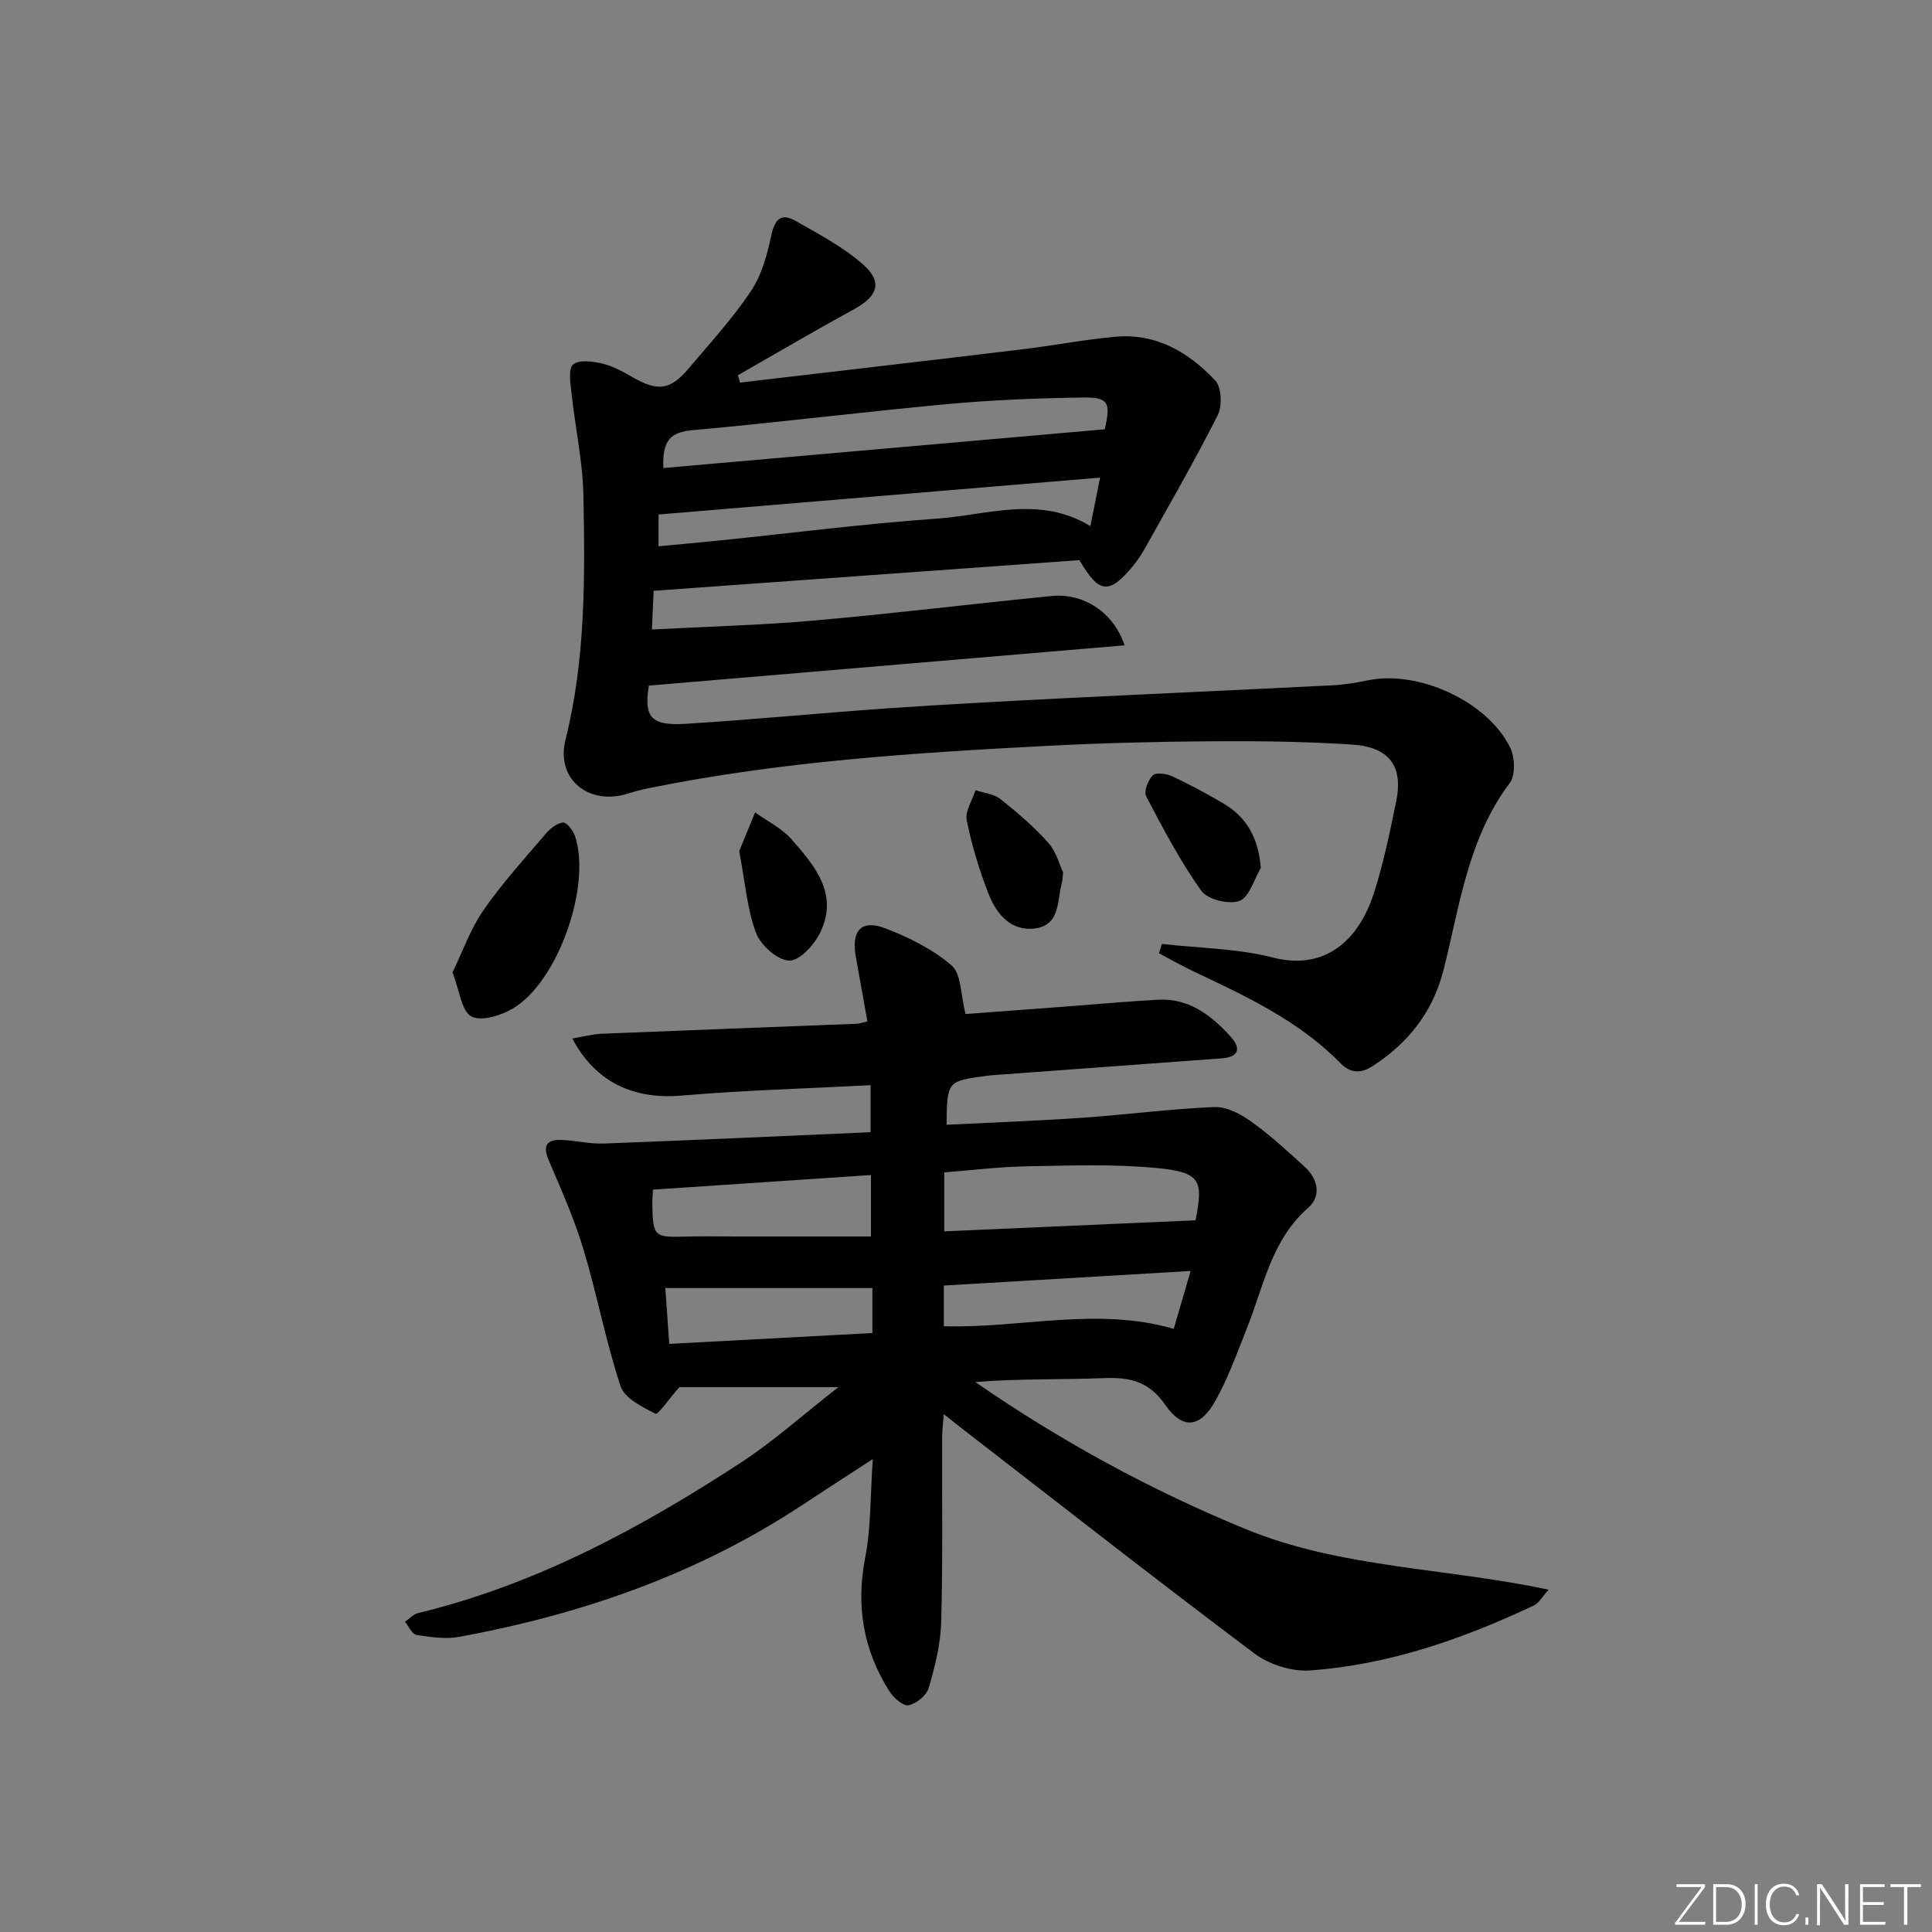 <svg enable-background="new 0 0 400 400" viewBox="0 0 400 400" xmlns="http://www.w3.org/2000/svg"><rect x="0" y="0" width="400" height="400" fill="#808080" stroke="none"/><g fill="#fafbfc"><path d="m346.9 398 5.4-7.3h-5.2v-.6h5.9v.6l-5.4 7.2h5.5l-.1.6h-6.2v-.5z"/><path d="m354.7 390.1h2.8c2.3 0 3.9 1.6 3.9 4.1s-1.6 4.3-3.9 4.3h-2.8zm.6 7.8h2c2.2 0 3.3-1.6 3.3-3.6 0-1.8-1-3.6-3.3-3.6h-2z"/><path d="m363.9 390.1v8.4h-.6v-8.4z"/><path d="m372.5 396.3c-.4 1.3-1.4 2.3-3.2 2.3-2.4 0-3.7-1.9-3.7-4.3 0-2.3 1.2-4.3 3.7-4.3 1.8 0 2.9 1 3.2 2.4h-.6c-.4-1.1-1.1-1.8-2.5-1.8-2.1 0-3 1.9-3 3.7s.9 3.7 3 3.7c1.4 0 2.1-.7 2.5-1.7z"/><path d="m373.8 398.5v-1.5h.6v1.5z"/><path d="m376.2 398.5v-8.4h1c1.3 2 4.4 6.7 4.9 7.6-.1-1.2-.1-2.4-.1-3.8v-3.8h.7v8.4h-.9c-1.2-1.9-4.4-6.8-5-7.7.1 1.1 0 2.3 0 3.9v3.9h-.6z"/><path d="m390 394.4h-4.3v3.5h4.7l-.1.6h-5.2v-8.4h5.1v.6h-4.5v3.1h4.3z"/><path d="m394.2 390.7h-2.8v-.6h6.3v.6h-2.8v7.8h-.7z"/></g><path d="m179.59 211.47c-.81-4.55-1.59-8.93-2.39-13.31-1-5.46 1.09-7.87 6.06-5.97 4.89 1.87 9.85 4.32 13.76 7.7 2.03 1.76 1.86 6.07 2.89 10.05 5.97-.44 13.22-.98 20.46-1.52 6.46-.49 12.91-1.09 19.37-1.44 6.4-.35 11.02 3.19 15.03 7.62 2.2 2.43 1.8 4.25-1.82 4.52-14.93 1.11-29.85 2.19-44.78 3.29-1.32.1-2.65.16-3.97.34-8.12 1.09-8.12 1.1-8.22 10.12 9.43-.47 18.85-.81 28.25-1.46 9.09-.63 18.15-1.85 27.25-2.21 2.53-.1 5.46 1.5 7.67 3.08 3.9 2.8 7.46 6.09 11.02 9.34 2.73 2.5 3.41 6.04.71 8.41-7.68 6.71-9.24 16.27-12.72 24.97-2.03 5.09-3.88 10.31-6.55 15.07-3.12 5.56-6.74 5.99-10.36.79-3.36-4.84-7.28-5.75-12.6-5.54-8.87.35-17.77.09-26.74.81 17.77 12.27 36.35 22.39 56.04 30.47 19.71 8.09 41.14 7.94 62.67 12.53-1.53 1.72-2.07 2.8-2.93 3.21-14.79 6.98-30.13 12.36-46.54 13.51-3.76.26-8.42-1.25-11.47-3.54-20.49-15.39-40.66-31.2-60.94-46.88-.91-.71-1.81-1.44-3.33-2.64-.15 1.91-.34 3.28-.35 4.65-.05 12.83.16 25.67-.2 38.49-.13 4.56-1.3 9.16-2.59 13.57-.45 1.53-2.57 3.25-4.18 3.55-1.13.21-3.12-1.56-3.97-2.92-5.37-8.5-6.94-17.61-4.99-27.63 1.22-6.26 1.04-12.79 1.57-20.41-5.46 3.55-9.98 6.45-14.45 9.41-21.7 14.37-45.73 22.71-71.14 27.39-2.86.53-5.97.06-8.89-.4-.91-.14-1.58-1.77-2.37-2.72.89-.61 1.69-1.55 2.67-1.79 24.42-5.9 46.15-17.62 66.94-31.21 6.7-4.38 12.72-9.8 20.13-15.58-12.47 0-23.22 0-32.94 0-2.09 2.4-4.43 5.77-4.92 5.52-2.75-1.4-6.43-3.22-7.26-5.73-3.06-9.27-4.85-18.95-7.67-28.31-1.9-6.31-4.61-12.39-7.2-18.47-1.23-2.88-.52-4.25 2.45-4.19s5.94.86 8.89.75c18.4-.69 36.79-1.54 55.31-2.35 0-3.67 0-6.42 0-9.73-13.27.69-26.23 1.05-39.12 2.15-9.8.84-17.82-2.65-22.63-11.82 2.23-.37 4.13-.9 6.05-.98 17.62-.73 35.24-1.38 52.85-2.07.65-.03 1.27-.28 2.19-.49zm67.93 41.18c1.66-8.3 1.04-9.95-8-10.82-8.89-.86-17.91-.52-26.87-.36-5.75.1-11.48.82-17.15 1.26v12.21c17.5-.78 34.65-1.53 52.02-2.29zm-112.33-6.35c-.06 1.18-.15 2-.14 2.81.12 6.94.34 7.11 6.97 6.91 3.49-.1 6.99-.02 10.49-.02h27.81c0-4.7 0-8.58 0-12.72-15.21 1.02-29.92 2.01-45.13 3.02zm111.32 16.84c-17.85 1.06-34.48 2.04-51.1 3.02v8.42c15.91.48 31.55-4.08 47.6.54 1.07-3.68 2.16-7.41 3.5-11.98zm-65.89 3.54c-14.57 0-28.58 0-42.87 0 .25 3.62.52 7.33.81 11.56 14.32-.77 28.13-1.5 42.06-2.25 0-3.53 0-6.31 0-9.31z" fill="#010000"/><path d="m240.54 195.43c7.69.88 15.59.92 23.01 2.82 10.87 2.79 17.82-3.69 20.92-13.39 1.97-6.15 3.28-12.52 4.58-18.86 1.52-7.41-1.36-11.36-9.26-11.86-9.62-.61-19.28-.74-28.92-.67-11.48.08-22.97.37-34.43.97-27.36 1.43-54.7 3.21-81.65 8.65-1.62.33-3.25.72-4.83 1.22-7.99 2.53-14.93-2.95-12.89-11.1 4.18-16.71 4.05-33.65 3.72-50.59-.14-7.09-1.7-14.14-2.47-21.23-.22-2.03-.71-5.06.34-5.93 1.26-1.04 4.12-.65 6.12-.17 2.21.53 4.3 1.73 6.31 2.87 5.17 2.94 7.7 2.63 11.6-2 4.39-5.21 9.04-10.28 12.81-15.93 2.21-3.31 3.34-7.52 4.19-11.5.71-3.33 2.04-4.69 4.98-3.02 4.85 2.76 9.92 5.42 14.05 9.07 4.1 3.63 2.98 6.57-1.85 9.21-8.1 4.43-16.07 9.12-24.09 13.7.15.51.29 1.02.44 1.52 19.49-2.29 38.98-4.54 58.45-6.89 6.43-.77 12.82-2.02 19.26-2.6 8.44-.77 15.21 3.23 20.69 9.08 1.31 1.4 1.45 5.27.49 7.18-4.71 9.33-9.95 18.39-15.05 27.53-.72 1.3-1.56 2.55-2.51 3.7-4.9 5.92-7.01 5.72-11.07-1.24-29.12 2.1-58.42 4.21-88.15 6.35-.11 2.38-.22 4.79-.36 8.01 11.51-.61 22.61-.89 33.65-1.86 16.38-1.44 32.71-3.45 49.07-5.07 6.64-.66 12.83 3.32 15.15 10.21-32.94 2.79-65.6 5.55-98.51 8.34-1 6.45.32 8.36 7.59 7.91 13.93-.86 27.84-2.23 41.77-3.2 11.94-.83 23.9-1.45 35.86-2.06 18.76-.94 37.52-1.77 56.28-2.71 2.48-.13 4.97-.54 7.4-1.04 10.39-2.15 24.66 4.3 29.41 13.87 1 2.02 1.16 5.77-.06 7.39-8.67 11.52-10.34 25.4-13.71 38.69-2.21 8.71-7.27 15.13-14.7 19.93-2.48 1.61-4.64 1.45-6.68-.64-8.57-8.75-19.45-13.8-30.28-18.93-2.46-1.16-4.83-2.52-7.24-3.78.19-.65.38-1.3.57-1.95zm-103.2-98.53c30.73-2.7 61.08-5.36 91.38-8.02 1.3-5.54.8-6.65-4.53-6.58-9.3.13-18.61.5-27.87 1.35-17.68 1.63-35.3 3.83-52.98 5.42-4.43.4-6.26 2.03-6 7.83zm-.99 16.2c4.26-.4 8.35-.76 12.43-1.18 15.05-1.54 30.06-3.48 45.14-4.54 10.52-.74 21.29-4.88 31.83 1.55.7-3.49 1.3-6.51 2.01-10.04-30.68 2.56-60.87 5.08-91.41 7.63z" fill="#010000"/><path d="m93.69 201.33c2.05-4.22 3.68-8.93 6.4-12.87 3.86-5.59 8.49-10.66 12.91-15.85.91-1.07 2.28-2.16 3.55-2.32.72-.09 2.07 1.57 2.45 2.68 3.55 10.23-3.42 30.25-12.78 35.81-2.48 1.47-6.59 2.76-8.63 1.66-2.03-1.08-2.41-5.27-3.9-9.11z" fill="#010000"/><path d="m261.04 179.71c-1.43 2.39-2.39 6.07-4.42 6.81-2.18.8-6.62-.28-7.9-2.08-4.37-6.13-7.9-12.87-11.41-19.56-.53-1.01.38-3.37 1.36-4.35.66-.65 2.82-.37 4 .18 3.6 1.68 7.1 3.57 10.53 5.58 4.85 2.85 7.34 7.08 7.84 13.42z" fill="#010000"/><path d="m153.05 176.21c.95-2.31 2.11-5.16 3.28-8.01 2.54 1.83 5.52 3.27 7.54 5.56 4.71 5.37 9.69 11.14 6.1 19-1.2 2.63-4.25 6.09-6.49 6.12-2.38.03-5.99-3.14-6.94-5.7-1.88-5-2.27-10.56-3.49-16.97z" fill="#010000"/><path d="m220.11 180.64c-.16 1.4-.15 1.75-.24 2.06-1.03 3.67-.29 8.79-5.53 9.51-5.04.69-8.04-2.98-9.68-7.17-1.92-4.92-3.47-10.04-4.51-15.21-.38-1.88 1.16-4.14 1.82-6.23 1.75.59 3.82.78 5.18 1.86 3.5 2.77 6.93 5.71 9.89 9.03 1.67 1.88 2.34 4.62 3.07 6.15z" fill="#010000"/></svg>
